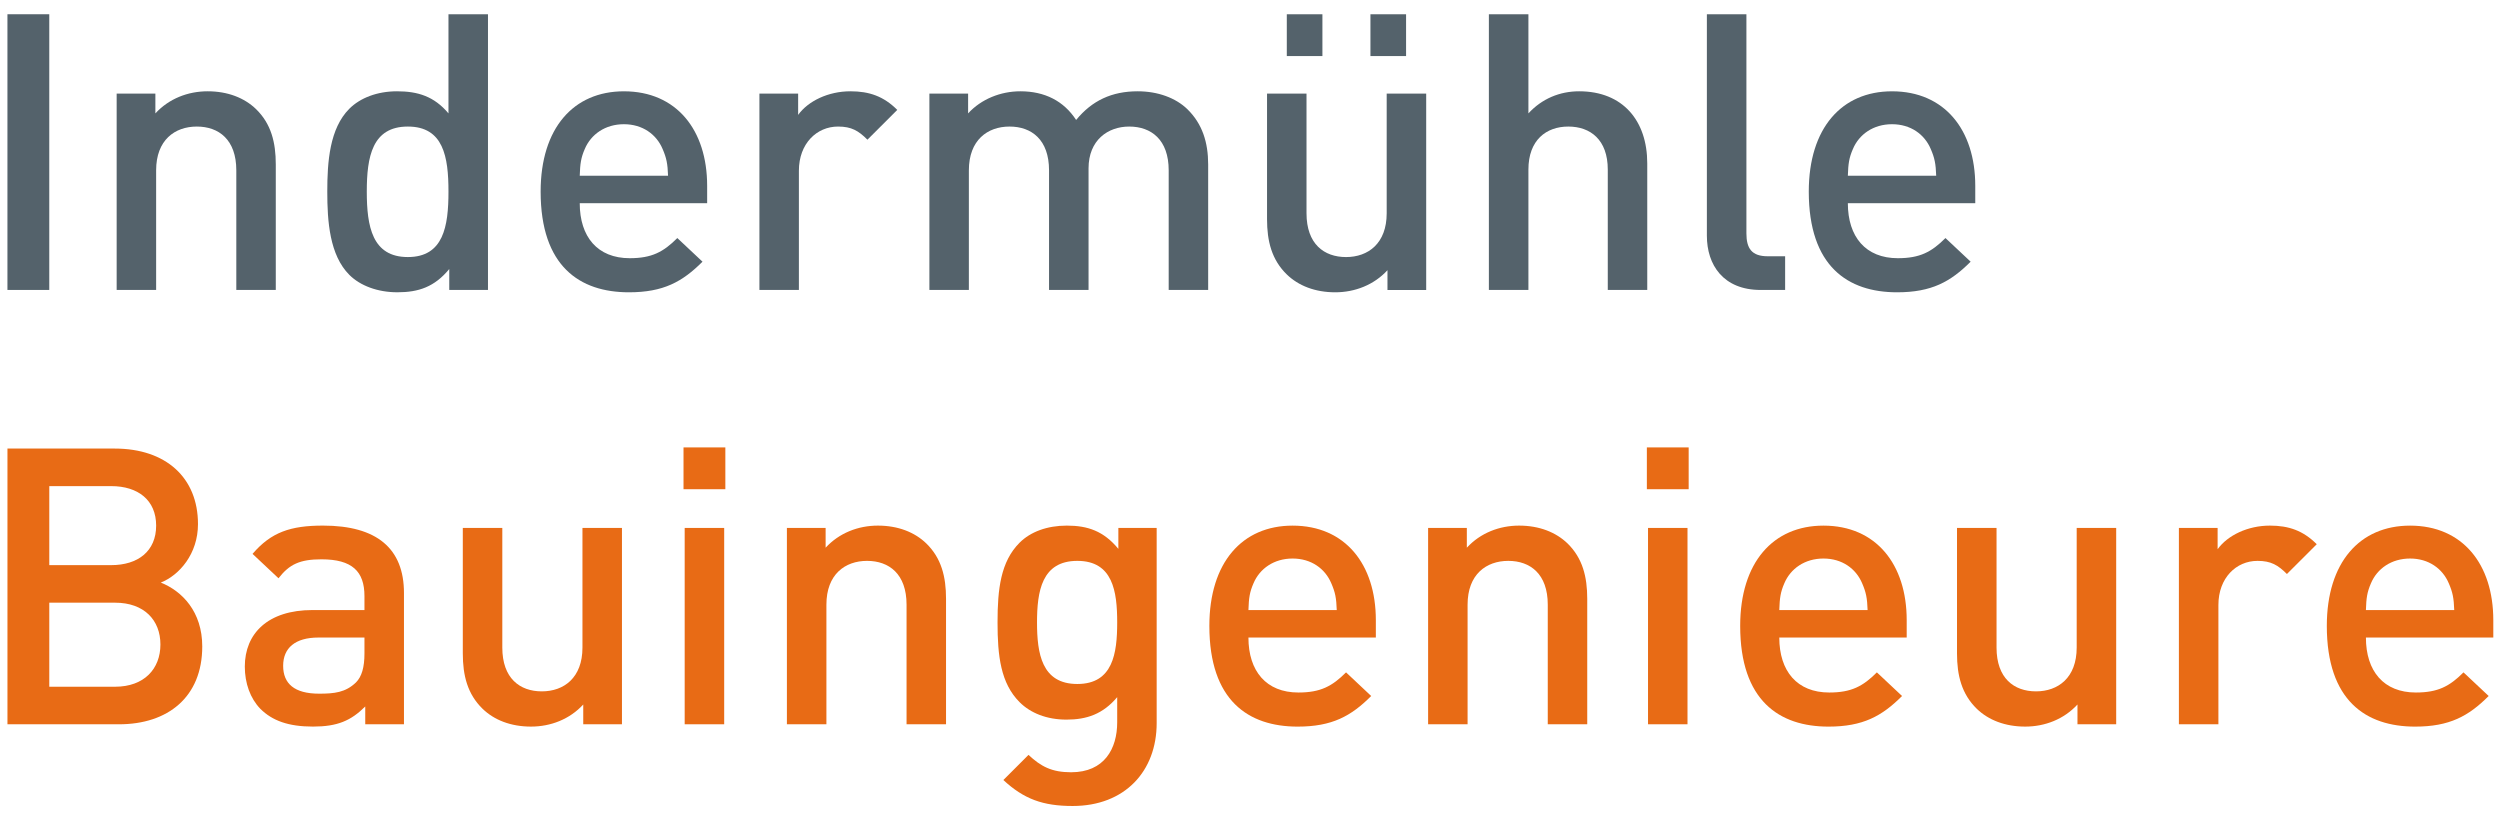 <?xml version="1.0" encoding="UTF-8"?>
<svg width="172px" height="56px" viewBox="0 0 172 56" version="1.1" xmlns="http://www.w3.org/2000/svg" xmlns:xlink="http://www.w3.org/1999/xlink">
    <!-- Generator: Sketch 54.1 (76490) - https://sketchapp.com -->
    <title>Logo</title>
    <desc>Created with Sketch.</desc>
    <g id="Logo" stroke="none" stroke-width="1" fill="none" fill-rule="evenodd">
        <g id="Group-39">
            <path d="M7.919,41.465 L3.391,41.465 L3.391,47.247 L7.919,47.247 C9.917,47.247 11.037,46.019 11.037,44.341 C11.037,42.665 9.917,41.465 7.919,41.465 M7.653,33.445 L3.391,33.445 L3.391,38.881 L7.653,38.881 C9.491,38.881 10.743,37.923 10.743,36.163 C10.743,34.405 9.491,33.445 7.653,33.445 M8.185,49.831 L0.513,49.831 L0.513,30.861 L7.893,30.861 C11.409,30.861 13.621,32.859 13.621,36.057 C13.621,38.107 12.341,39.573 11.063,40.081 C12.529,40.667 13.915,42.079 13.915,44.475 C13.915,47.965 11.543,49.831 8.185,49.831" id="Fill-1" fill="#E86B15"></path>
            <path d="M25.075,43.863 L21.905,43.863 C20.307,43.863 19.481,44.581 19.481,45.807 C19.481,47.033 20.253,47.725 21.957,47.725 C22.997,47.725 23.769,47.645 24.489,46.953 C24.889,46.553 25.075,45.913 25.075,44.955 L25.075,43.863 Z M25.129,49.829 L25.129,48.605 C24.143,49.589 23.209,49.989 21.533,49.989 C19.853,49.989 18.735,49.589 17.909,48.763 C17.215,48.045 16.843,47.005 16.843,45.861 C16.843,43.595 18.415,41.971 21.505,41.971 L25.075,41.971 L25.075,41.011 C25.075,39.307 24.223,38.481 22.117,38.481 C20.625,38.481 19.907,38.825 19.161,39.785 L17.375,38.107 C18.655,36.615 19.987,36.161 22.225,36.161 C25.927,36.161 27.793,37.735 27.793,40.799 L27.793,49.829 L25.129,49.829 Z" id="Fill-3" fill="#E86B15"></path>
            <path d="M40.127,49.83 L40.127,48.47 C39.195,49.484 37.889,49.99 36.531,49.99 C35.145,49.99 33.999,49.538 33.201,48.764 C32.161,47.752 31.841,46.472 31.841,44.954 L31.841,36.322 L34.559,36.322 L34.559,44.554 C34.559,46.66 35.757,47.566 37.277,47.566 C38.795,47.566 40.073,46.632 40.073,44.554 L40.073,36.322 L42.791,36.322 L42.791,49.83 L40.127,49.83 Z" id="Fill-5" fill="#E86B15"></path>
            <path d="M47.106,49.83 L49.824,49.83 L49.824,36.322 L47.106,36.322 L47.106,49.83 Z M47.026,33.658 L49.904,33.658 L49.904,30.782 L47.026,30.782 L47.026,33.658 Z" id="Fill-7" fill="#E86B15"></path>
            <path d="M62.371,49.83 L62.371,41.598 C62.371,39.492 61.171,38.588 59.653,38.588 C58.135,38.588 56.857,39.52 56.857,41.598 L56.857,49.83 L54.139,49.83 L54.139,36.322 L56.803,36.322 L56.803,37.682 C57.735,36.67 59.041,36.162 60.399,36.162 C61.785,36.162 62.931,36.616 63.729,37.388 C64.769,38.4 65.087,39.68 65.087,41.198 L65.087,49.83 L62.371,49.83 Z" id="Fill-9" fill="#E86B15"></path>
            <path d="M74.119,38.588 C71.667,38.588 71.347,40.692 71.347,42.824 C71.347,44.956 71.667,47.058 74.119,47.058 C76.569,47.058 76.863,44.956 76.863,42.824 C76.863,40.692 76.569,38.588 74.119,38.588 M73.799,55.452 C71.747,55.452 70.443,54.972 69.031,53.666 L70.761,51.936 C71.615,52.734 72.361,53.132 73.693,53.132 C75.983,53.132 76.863,51.508 76.863,49.698 L76.863,47.964 C75.877,49.136 74.757,49.51 73.373,49.51 C72.013,49.51 70.895,49.056 70.149,48.31 C68.843,47.006 68.631,45.116 68.631,42.824 C68.631,40.532 68.843,38.64 70.149,37.336 C70.895,36.59 72.041,36.162 73.399,36.162 C74.837,36.162 75.931,36.536 76.943,37.762 L76.943,36.322 L79.579,36.322 L79.579,49.75 C79.579,53.054 77.395,55.452 73.799,55.452" id="Fill-10" fill="#E86B15"></path>
            <path d="M91.594,40.133 C91.168,39.119 90.21,38.427 88.93,38.427 C87.652,38.427 86.666,39.119 86.24,40.133 C85.972,40.747 85.92,41.145 85.892,41.971 L91.968,41.971 C91.942,41.145 91.862,40.747 91.594,40.133 L91.594,40.133 Z M85.892,43.863 C85.892,46.179 87.12,47.645 89.33,47.645 C90.848,47.645 91.648,47.219 92.608,46.259 L94.338,47.885 C92.954,49.271 91.648,49.991 89.278,49.991 C85.892,49.991 83.204,48.205 83.204,43.063 C83.204,38.693 85.468,36.163 88.93,36.163 C92.554,36.163 94.658,38.827 94.658,42.665 L94.658,43.863 L85.892,43.863 Z" id="Fill-11" fill="#E86B15"></path>
            <path d="M106.486,49.83 L106.486,41.598 C106.486,39.492 105.286,38.588 103.77,38.588 C102.25,38.588 100.97,39.52 100.97,41.598 L100.97,49.83 L98.254,49.83 L98.254,36.322 L100.918,36.322 L100.918,37.682 C101.85,36.67 103.156,36.162 104.514,36.162 C105.9,36.162 107.044,36.616 107.846,37.388 C108.882,38.4 109.202,39.68 109.202,41.198 L109.202,49.83 L106.486,49.83 Z" id="Fill-12" fill="#E86B15"></path>
            <path d="M113.384,49.83 L116.1,49.83 L116.1,36.322 L113.384,36.322 L113.384,49.83 Z M113.304,33.658 L116.18,33.658 L116.18,30.782 L113.304,30.782 L113.304,33.658 Z" id="Fill-13" fill="#E86B15"></path>
            <path d="M128.117,40.133 C127.691,39.119 126.733,38.427 125.453,38.427 C124.173,38.427 123.189,39.119 122.761,40.133 C122.495,40.747 122.443,41.145 122.415,41.971 L128.491,41.971 C128.463,41.145 128.383,40.747 128.117,40.133 L128.117,40.133 Z M122.415,43.863 C122.415,46.179 123.641,47.645 125.853,47.645 C127.371,47.645 128.169,47.219 129.129,46.259 L130.861,47.885 C129.477,49.271 128.169,49.991 125.799,49.991 C122.415,49.991 119.725,48.205 119.725,43.063 C119.725,38.693 121.991,36.163 125.453,36.163 C129.075,36.163 131.181,38.827 131.181,42.665 L131.181,43.863 L122.415,43.863 Z" id="Fill-14" fill="#E86B15"></path>
            <path d="M142.93,49.83 L142.93,48.47 C141.996,49.484 140.692,49.99 139.332,49.99 C137.948,49.99 136.802,49.538 136.002,48.764 C134.964,47.752 134.642,46.472 134.642,44.954 L134.642,36.322 L137.362,36.322 L137.362,44.554 C137.362,46.66 138.558,47.566 140.078,47.566 C141.596,47.566 142.876,46.632 142.876,44.554 L142.876,36.322 L145.594,36.322 L145.594,49.83 L142.93,49.83 Z" id="Fill-15" fill="#E86B15"></path>
            <path d="M157.34,39.492 C156.728,38.88 156.248,38.588 155.316,38.588 C153.852,38.588 152.626,39.76 152.626,41.624 L152.626,49.83 L149.908,49.83 L149.908,36.322 L152.572,36.322 L152.572,37.786 C153.264,36.828 154.65,36.162 156.168,36.162 C157.474,36.162 158.46,36.51 159.392,37.442 L157.34,39.492 Z" id="Fill-16" fill="#E86B15"></path>
            <path d="M168.477,40.133 C168.049,39.119 167.091,38.427 165.813,38.427 C164.533,38.427 163.547,39.119 163.121,40.133 C162.855,40.747 162.801,41.145 162.775,41.971 L168.851,41.971 C168.823,41.145 168.743,40.747 168.477,40.133 L168.477,40.133 Z M162.775,43.863 C162.775,46.179 164.001,47.645 166.211,47.645 C167.731,47.645 168.529,47.219 169.489,46.259 L171.221,47.885 C169.835,49.271 168.529,49.991 166.159,49.991 C162.775,49.991 160.085,48.205 160.085,43.063 C160.085,38.693 162.349,36.163 165.813,36.163 C169.435,36.163 171.539,38.827 171.539,42.665 L171.539,43.863 L162.775,43.863 Z" id="Fill-17" fill="#E86B15"></path>
            <polygon id="Fill-18" fill="#54626B" points="0.512 19.948 3.39 19.948 3.39 0.98 0.512 0.98"></polygon>
            <path d="M16.258,19.949 L16.258,11.717 C16.258,9.611 15.058,8.707 13.54,8.707 C12.022,8.707 10.742,9.639 10.742,11.717 L10.742,19.949 L8.026,19.949 L8.026,6.441 L10.69,6.441 L10.69,7.801 C11.622,6.789 12.926,6.281 14.286,6.281 C15.672,6.281 16.816,6.735 17.616,7.507 C18.656,8.519 18.974,9.799 18.974,11.317 L18.974,19.949 L16.258,19.949 Z" id="Fill-19" fill="#54626B"></path>
            <path d="M28.059,8.707 C25.607,8.707 25.235,10.785 25.235,13.181 C25.235,15.581 25.607,17.685 28.059,17.685 C30.511,17.685 30.855,15.581 30.855,13.181 C30.855,10.785 30.511,8.707 28.059,8.707 L28.059,8.707 Z M30.909,19.949 L30.909,18.509 C29.897,19.737 28.805,20.109 27.339,20.109 C25.981,20.109 24.781,19.657 24.035,18.911 C22.677,17.551 22.517,15.235 22.517,13.181 C22.517,11.131 22.677,8.839 24.035,7.481 C24.781,6.735 25.955,6.281 27.313,6.281 C28.751,6.281 29.871,6.629 30.855,7.801 L30.855,0.981 L33.573,0.981 L33.573,19.949 L30.909,19.949 Z" id="Fill-20" fill="#54626B"></path>
            <path d="M45.588,10.252 C45.162,9.238 44.202,8.546 42.924,8.546 C41.644,8.546 40.66,9.238 40.232,10.252 C39.966,10.866 39.914,11.264 39.886,12.09 L45.962,12.09 C45.934,11.264 45.854,10.866 45.588,10.252 L45.588,10.252 Z M39.886,13.98 C39.886,16.298 41.112,17.764 43.324,17.764 C44.842,17.764 45.64,17.338 46.6,16.378 L48.332,18.004 C46.946,19.39 45.64,20.11 43.27,20.11 C39.886,20.11 37.196,18.324 37.196,13.182 C37.196,8.812 39.46,6.282 42.924,6.282 C46.546,6.282 48.652,8.946 48.652,12.784 L48.652,13.98 L39.886,13.98 Z" id="Fill-21" fill="#54626B"></path>
            <path d="M59.68,9.611 C59.068,8.999 58.588,8.707 57.656,8.707 C56.19,8.707 54.964,9.879 54.964,11.743 L54.964,19.949 L52.248,19.949 L52.248,6.441 L54.912,6.441 L54.912,7.905 C55.604,6.947 56.99,6.281 58.508,6.281 C59.812,6.281 60.8,6.629 61.732,7.561 L59.68,9.611 Z" id="Fill-22" fill="#54626B"></path>
            <path d="M80.406,19.949 L80.406,11.717 C80.406,9.611 79.206,8.707 77.688,8.707 C76.224,8.707 74.892,9.639 74.892,11.583 L74.892,19.949 L72.174,19.949 L72.174,11.717 C72.174,9.611 70.974,8.707 69.456,8.707 C67.938,8.707 66.658,9.639 66.658,11.717 L66.658,19.949 L63.942,19.949 L63.942,6.441 L66.606,6.441 L66.606,7.801 C67.512,6.815 68.844,6.281 70.202,6.281 C71.88,6.281 73.186,6.947 74.038,8.253 C75.13,6.921 76.49,6.281 78.274,6.281 C79.66,6.281 80.886,6.735 81.686,7.507 C82.724,8.519 83.122,9.799 83.122,11.317 L83.122,19.949 L80.406,19.949 Z" id="Fill-23" fill="#54626B"></path>
            <path d="M94.286,3.856 L96.738,3.856 L96.738,0.98 L94.286,0.98 L94.286,3.856 Z M88.532,3.856 L90.982,3.856 L90.982,0.98 L88.532,0.98 L88.532,3.856 Z M95.458,19.95 L95.458,18.59 C94.526,19.604 93.218,20.11 91.862,20.11 C90.474,20.11 89.33,19.656 88.532,18.882 C87.492,17.87 87.172,16.592 87.172,15.074 L87.172,6.442 L89.888,6.442 L89.888,14.674 C89.888,16.78 91.088,17.686 92.608,17.686 C94.126,17.686 95.404,16.752 95.404,14.674 L95.404,6.442 L98.122,6.442 L98.122,19.95 L95.458,19.95 Z" id="Fill-24" fill="#54626B"></path>
            <path d="M110.615,19.949 L110.615,11.663 C110.615,9.611 109.415,8.707 107.899,8.707 C106.379,8.707 105.155,9.639 105.155,11.663 L105.155,19.949 L102.435,19.949 L102.435,0.981 L105.155,0.981 L105.155,7.801 C106.085,6.789 107.313,6.281 108.645,6.281 C111.655,6.281 113.331,8.307 113.331,11.239 L113.331,19.949 L110.615,19.949 Z" id="Fill-25" fill="#54626B"></path>
            <path d="M121.137,19.949 C118.553,19.949 117.433,18.217 117.433,16.219 L117.433,0.981 L120.153,0.981 L120.153,16.059 C120.153,17.097 120.525,17.631 121.617,17.631 L122.817,17.631 L122.817,19.949 L121.137,19.949 Z" id="Fill-26" fill="#54626B"></path>
            <path d="M132.836,10.252 C132.408,9.238 131.45,8.546 130.17,8.546 C128.892,8.546 127.906,9.238 127.48,10.252 C127.212,10.866 127.16,11.264 127.132,12.09 L133.21,12.09 C133.182,11.264 133.102,10.866 132.836,10.252 L132.836,10.252 Z M127.132,13.98 C127.132,16.298 128.36,17.764 130.57,17.764 C132.09,17.764 132.888,17.338 133.848,16.378 L135.58,18.004 C134.194,19.39 132.888,20.11 130.518,20.11 C127.132,20.11 124.444,18.324 124.444,13.182 C124.444,8.812 126.708,6.282 130.17,6.282 C133.794,6.282 135.898,8.946 135.898,12.784 L135.898,13.98 L127.132,13.98 Z" id="Fill-27" fill="#54626B"></path>
        </g>
    </g>
</svg>